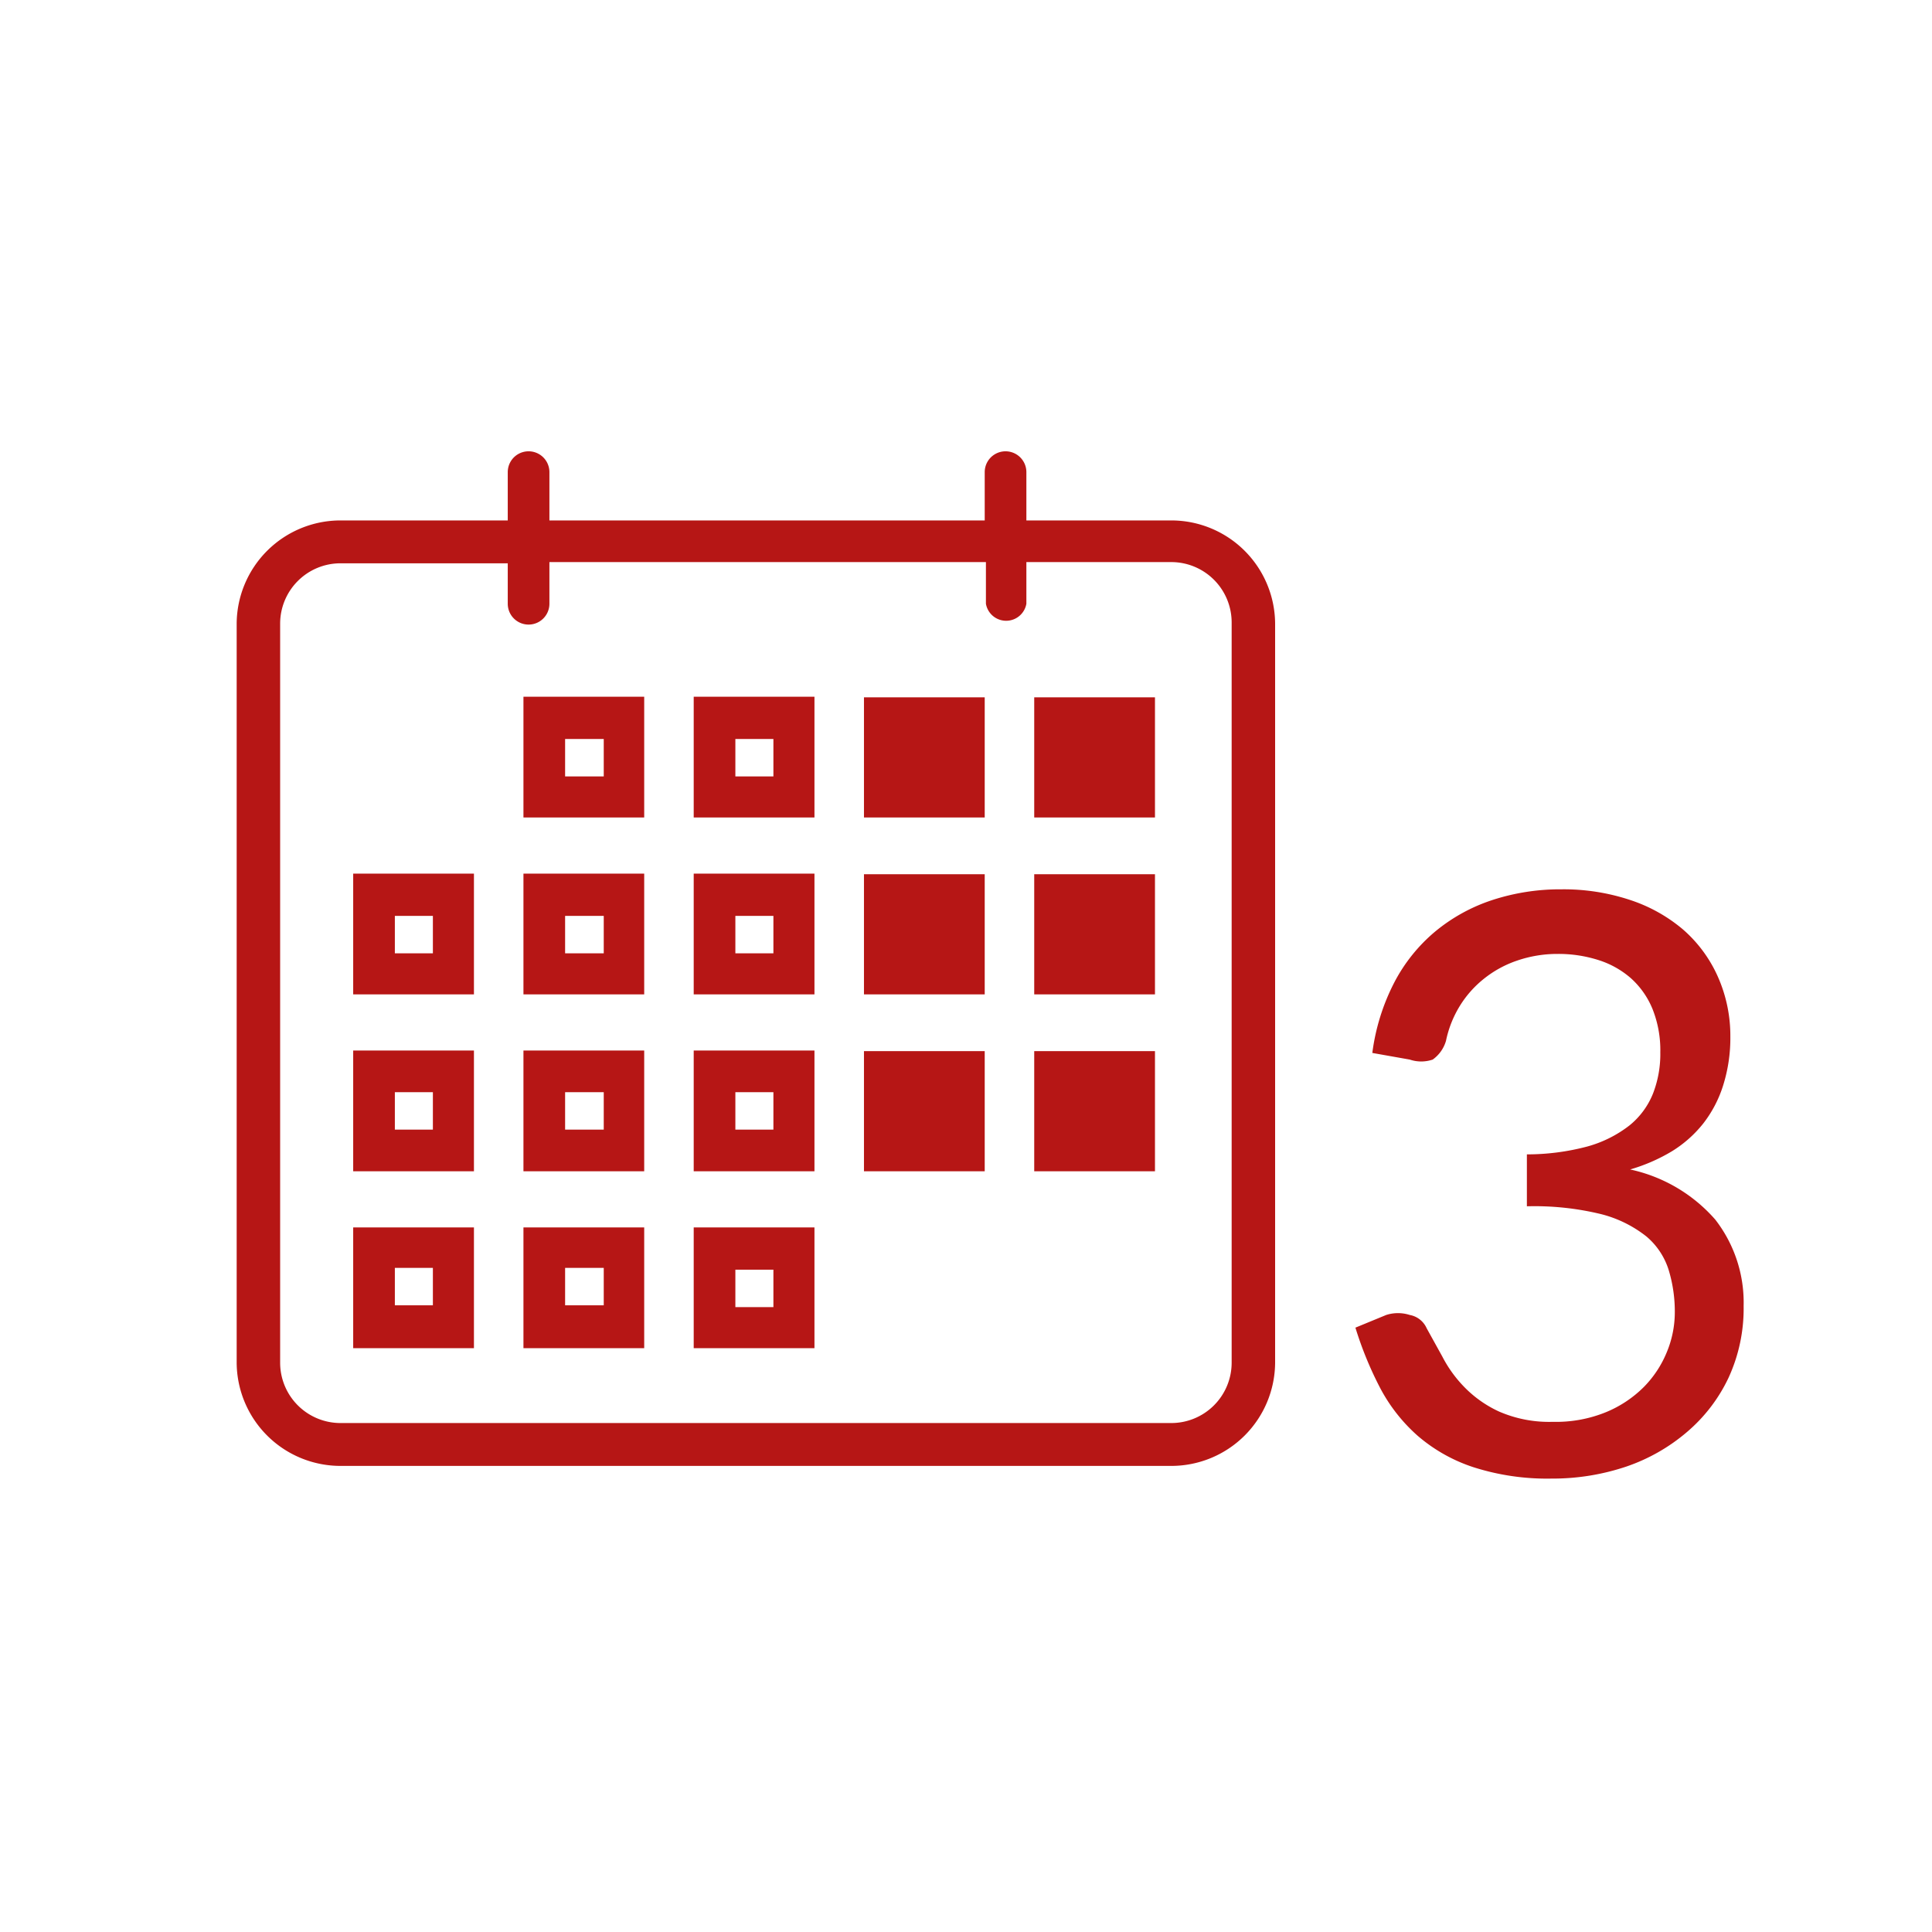 <svg id="Symbol_mörkgrå" data-name="Symbol, mörkgrå" xmlns="http://www.w3.org/2000/svg" viewBox="0 0 32 32"><defs><style>.cls-1{fill:#b61615;}</style></defs><title>GP_ikoner_32x32</title><path class="cls-1" d="M28.41,20.2A2.6,2.6,0,0,0,27,19.37a2.92,2.92,0,0,0,.69-.3,2,2,0,0,0,.52-.46,2,2,0,0,0,.33-.63,2.61,2.61,0,0,0,.12-.81,2.41,2.41,0,0,0-.21-1,2.24,2.24,0,0,0-.58-.78,2.62,2.62,0,0,0-.89-.49,3.49,3.49,0,0,0-1.12-.17,3.61,3.61,0,0,0-1.15.18,2.9,2.9,0,0,0-.94.52,2.76,2.76,0,0,0-.68.85,3.52,3.52,0,0,0-.36,1.16l.62.11a.59.59,0,0,0,.38,0,.58.58,0,0,0,.22-.31,1.8,1.8,0,0,1,.23-.58,1.75,1.75,0,0,1,.4-.45,1.8,1.8,0,0,1,.55-.3,2.05,2.05,0,0,1,.67-.11,2.18,2.18,0,0,1,.67.1,1.5,1.5,0,0,1,.54.3,1.39,1.39,0,0,1,.36.51,1.84,1.84,0,0,1,.13.72,1.81,1.81,0,0,1-.12.68,1.3,1.3,0,0,1-.39.53,2,2,0,0,1-.7.35,3.89,3.89,0,0,1-1,.13v.86a4.67,4.67,0,0,1,1.23.13,2,2,0,0,1,.75.37,1.19,1.19,0,0,1,.37.56,2.37,2.37,0,0,1,.1.71,1.72,1.72,0,0,1-.13.64,1.78,1.78,0,0,1-.38.58,1.92,1.92,0,0,1-.63.42,2.19,2.19,0,0,1-.88.16,2.08,2.08,0,0,1-.89-.17,1.92,1.92,0,0,1-.58-.41,2.1,2.1,0,0,1-.36-.5L23.63,22a.38.38,0,0,0-.28-.22.64.64,0,0,0-.39,0l-.51.21a5.92,5.92,0,0,0,.41,1,2.79,2.79,0,0,0,.62.79,2.7,2.7,0,0,0,.92.52,4,4,0,0,0,1.3.19,3.82,3.82,0,0,0,1.24-.2,3.07,3.07,0,0,0,1-.57,2.68,2.68,0,0,0,.69-.9,2.74,2.74,0,0,0,.25-1.19A2.24,2.24,0,0,0,28.41,20.2Z"/><path class="cls-1" d="M19.4,8.62H17v-.8a.34.34,0,0,0-.69,0v.8H9.1v-.8a.34.34,0,0,0-.69,0v.8H5.64a1.72,1.72,0,0,0-1.72,1.71V22.57a1.72,1.72,0,0,0,1.72,1.71H19.4a1.72,1.72,0,0,0,1.72-1.71V10.33A1.72,1.72,0,0,0,19.4,8.62Zm1,13.95a1,1,0,0,1-1,1H5.64a1,1,0,0,1-1-1V10.33a1,1,0,0,1,1-1H8.41V10a.34.34,0,0,0,.69,0V9.31h7.23V10A.34.34,0,0,0,17,10V9.31H19.4a1,1,0,0,1,1,1Z"/><rect class="cls-1" x="14.31" y="11.55" width="2" height="1.99"/><rect class="cls-1" x="14.31" y="14.48" width="2" height="1.99"/><rect class="cls-1" x="14.31" y="17.41" width="2" height="1.99"/><rect class="cls-1" x="17.13" y="11.55" width="2" height="1.99"/><rect class="cls-1" x="17.13" y="14.48" width="2" height="1.99"/><rect class="cls-1" x="17.13" y="17.41" width="2" height="1.99"/><path class="cls-1" d="M5.85,16.47h2v-2h-2Zm.69-1.3h.63v.62H6.54Z"/><path class="cls-1" d="M5.85,19.4h2v-2h-2Zm.69-1.31h.63v.62H6.54Z"/><path class="cls-1" d="M5.85,22.33h2v-2h-2ZM6.54,21h.63v.62H6.54Z"/><path class="cls-1" d="M8.67,13.54h2v-2h-2Zm.69-1.3H10v.62H9.36Z"/><path class="cls-1" d="M8.67,16.47h2v-2h-2Zm.69-1.3H10v.62H9.36Z"/><path class="cls-1" d="M8.67,19.4h2v-2h-2Zm.69-1.31H10v.62H9.36Z"/><path class="cls-1" d="M8.67,22.33h2v-2h-2ZM9.36,21H10v.62H9.36Z"/><path class="cls-1" d="M11.49,13.54h2v-2h-2Zm.69-1.3h.63v.62h-.63Z"/><path class="cls-1" d="M11.49,16.47h2v-2h-2Zm.69-1.3h.63v.62h-.63Z"/><path class="cls-1" d="M11.49,19.4h2v-2h-2Zm.69-1.31h.63v.62h-.63Z"/><path class="cls-1" d="M11.49,22.33h2v-2h-2Zm.69-1.3h.63v.62h-.63Z"/></svg>